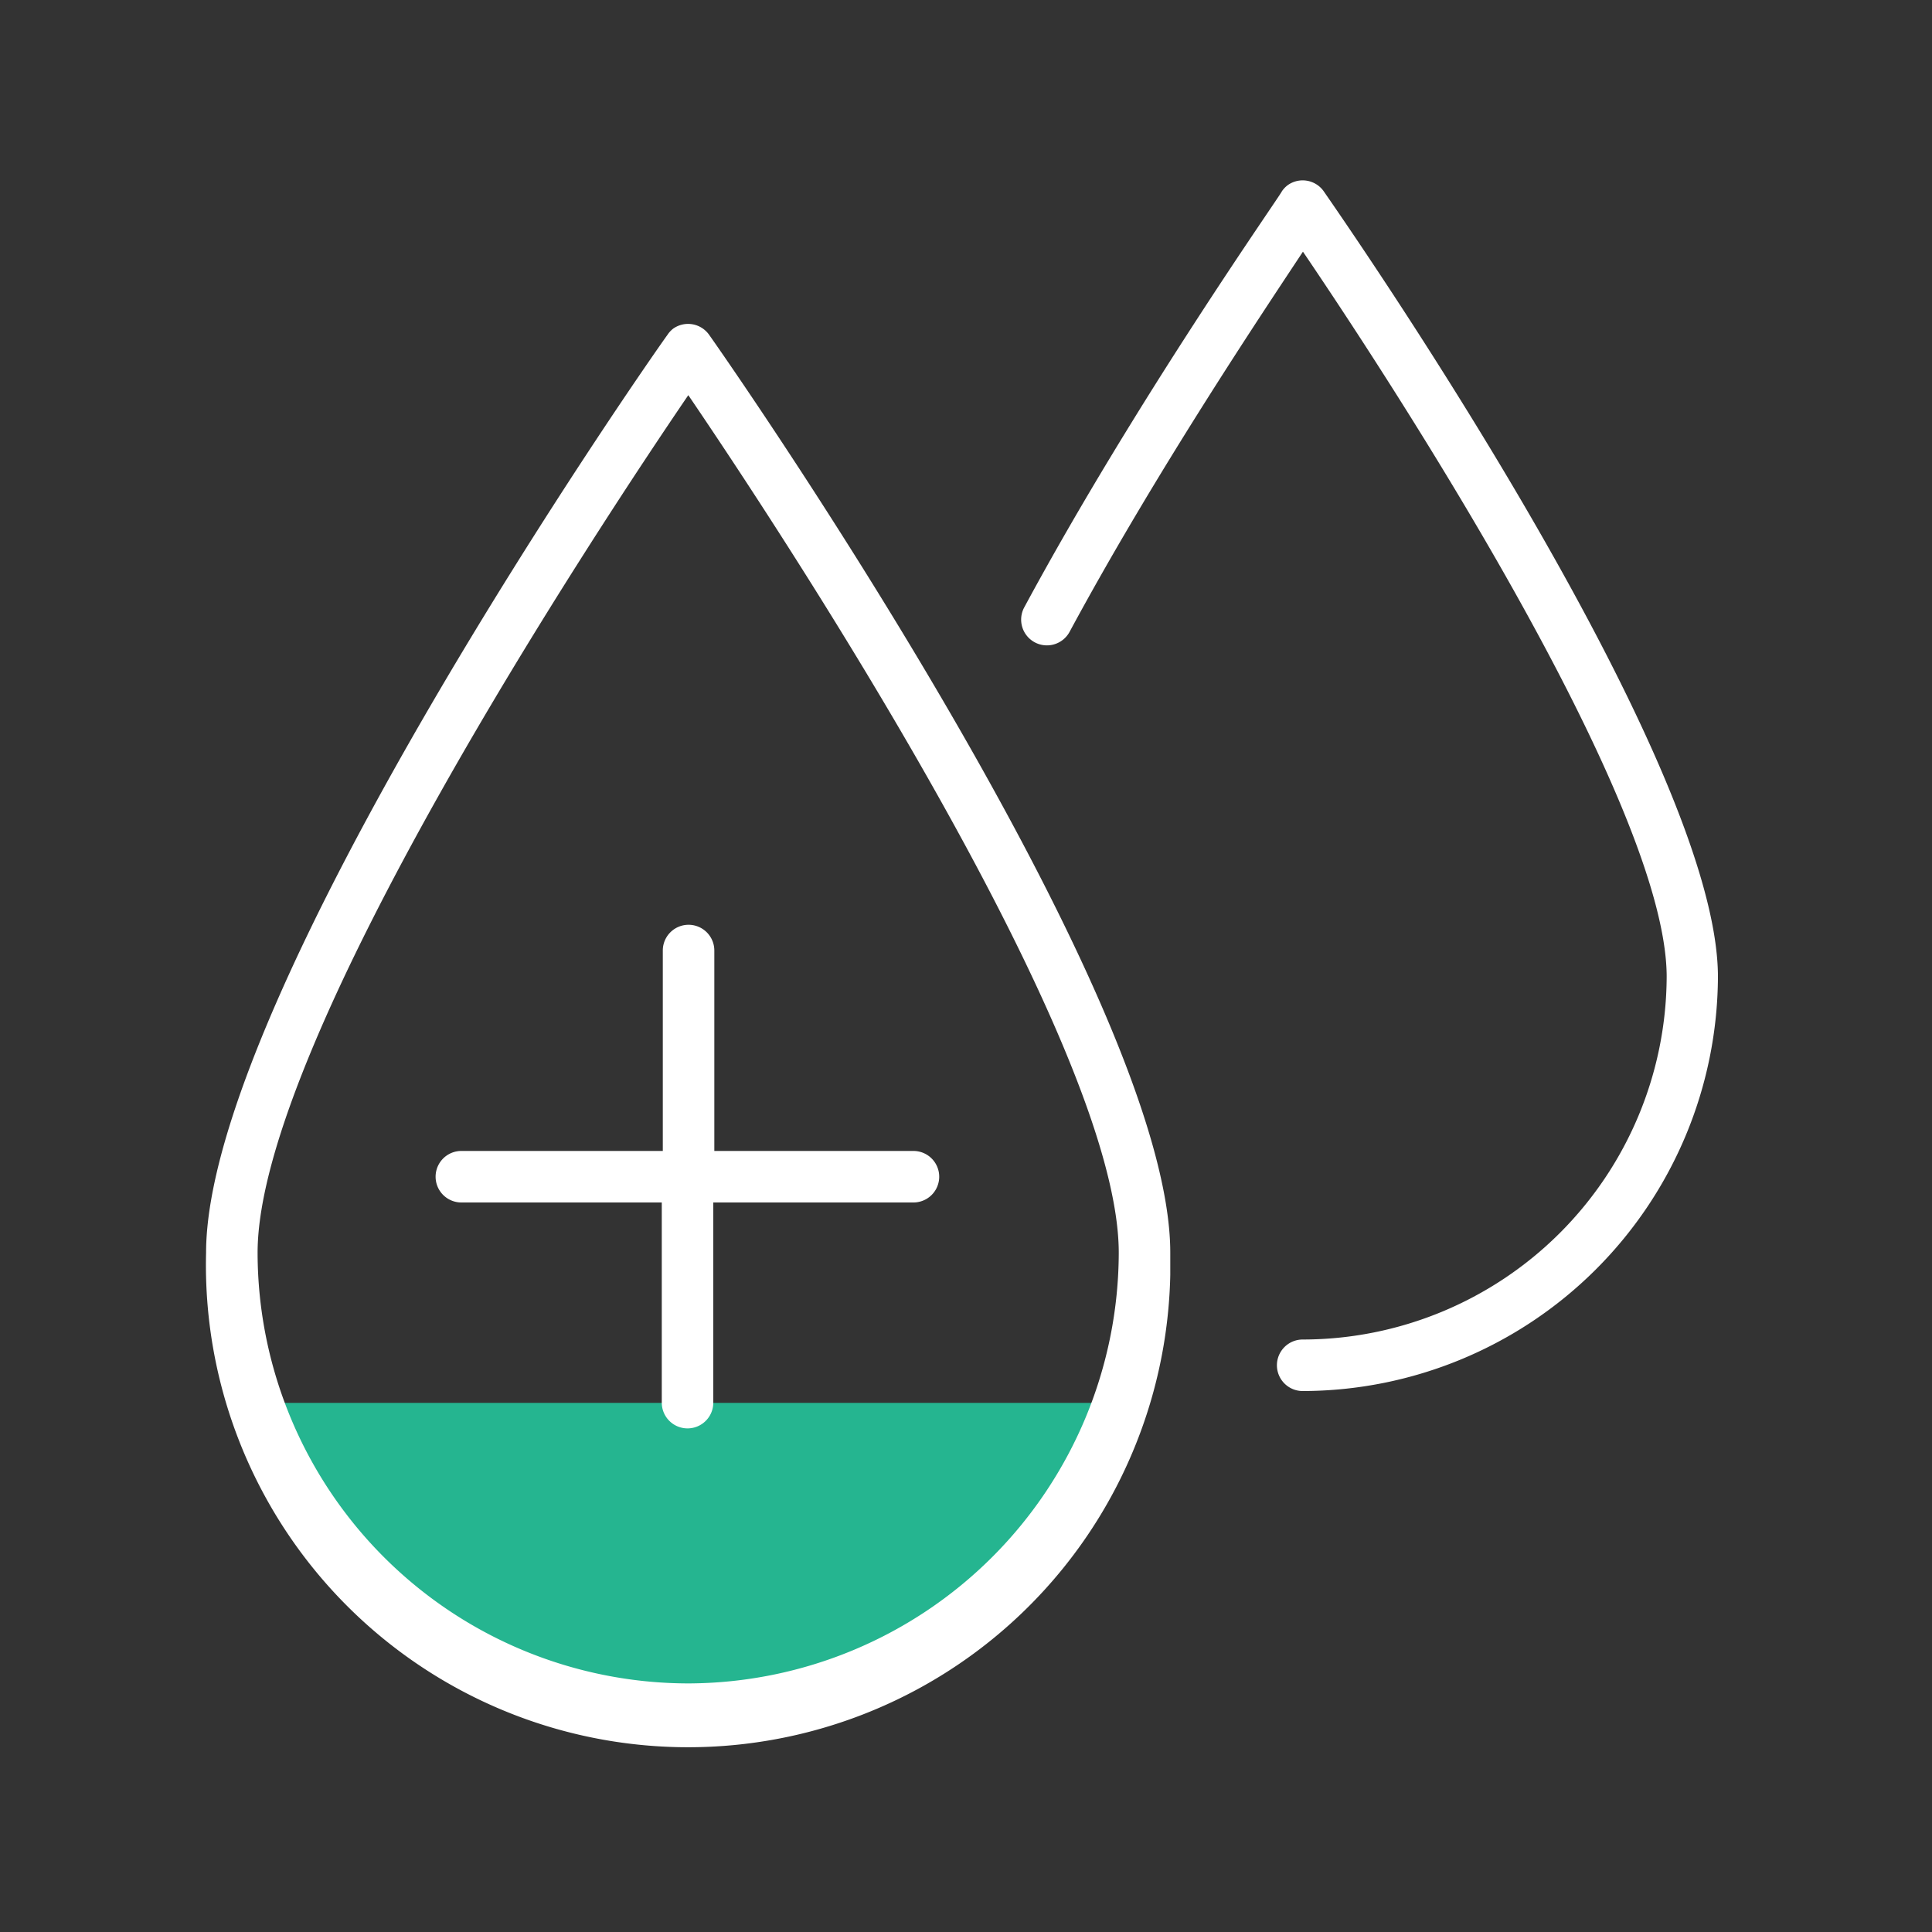 <?xml version="1.0" encoding="UTF-8"?>
<svg data-bbox="7.994 7.002 58.696 60.826" viewBox="0 0 75 75" height="75" width="75" xmlns="http://www.w3.org/2000/svg" data-type="color">
    <rect x="0" y="0" width="75" height="75" fill="#333333" stroke="none"/>
    <g>
        <path d="M43.46 54.46a17.72 17.72 0 0 1-33.47 0z" fill="#25b590" data-color="1"/>
        <path d="M25.91 13C25.18 14 8 38.65 8 48.63a18.72 18.72 0 1 0 37.43.86v-.86c0-10-17.16-34.59-17.9-35.63a1 1 0 0 0-1.4-.24 1 1 0 0 0-.22.24zm.82 52.35A16.74 16.74 0 0 1 10 48.63c0-8.17 13.25-28.2 16.72-33.29 3.46 5.09 16.71 25.11 16.71 33.29a16.76 16.76 0 0 1-16.7 16.72z" fill="#ffffff" data-color="2"/>
        <path d="M51.39 7.43A1 1 0 0 0 50 7.18a1 1 0 0 0-.24.25c0 .08-5.65 8.08-10 16.15a1 1 0 0 0 .4 1.35 1 1 0 0 0 1.36-.4c3.31-6.14 7.4-12.25 9.06-14.76 3.13 4.61 14.12 21.31 14.12 28.15A14.14 14.14 0 0 1 50.57 52a1 1 0 0 0 0 2 16.15 16.15 0 0 0 16.12-16.08c0-8.57-14.69-29.6-15.3-30.49z" fill="#ffffff" data-color="2"/>
        <path d="M25.73 36.9v7.78h-7.82a1 1 0 0 0 0 2h7.78v7.77a1 1 0 0 0 2 0v-7.77h7.77a1 1 0 0 0 0-2h-7.73V36.9a1 1 0 0 0-2 0z" fill="#ffffff" data-color="2"/>
    </g>
</svg>
